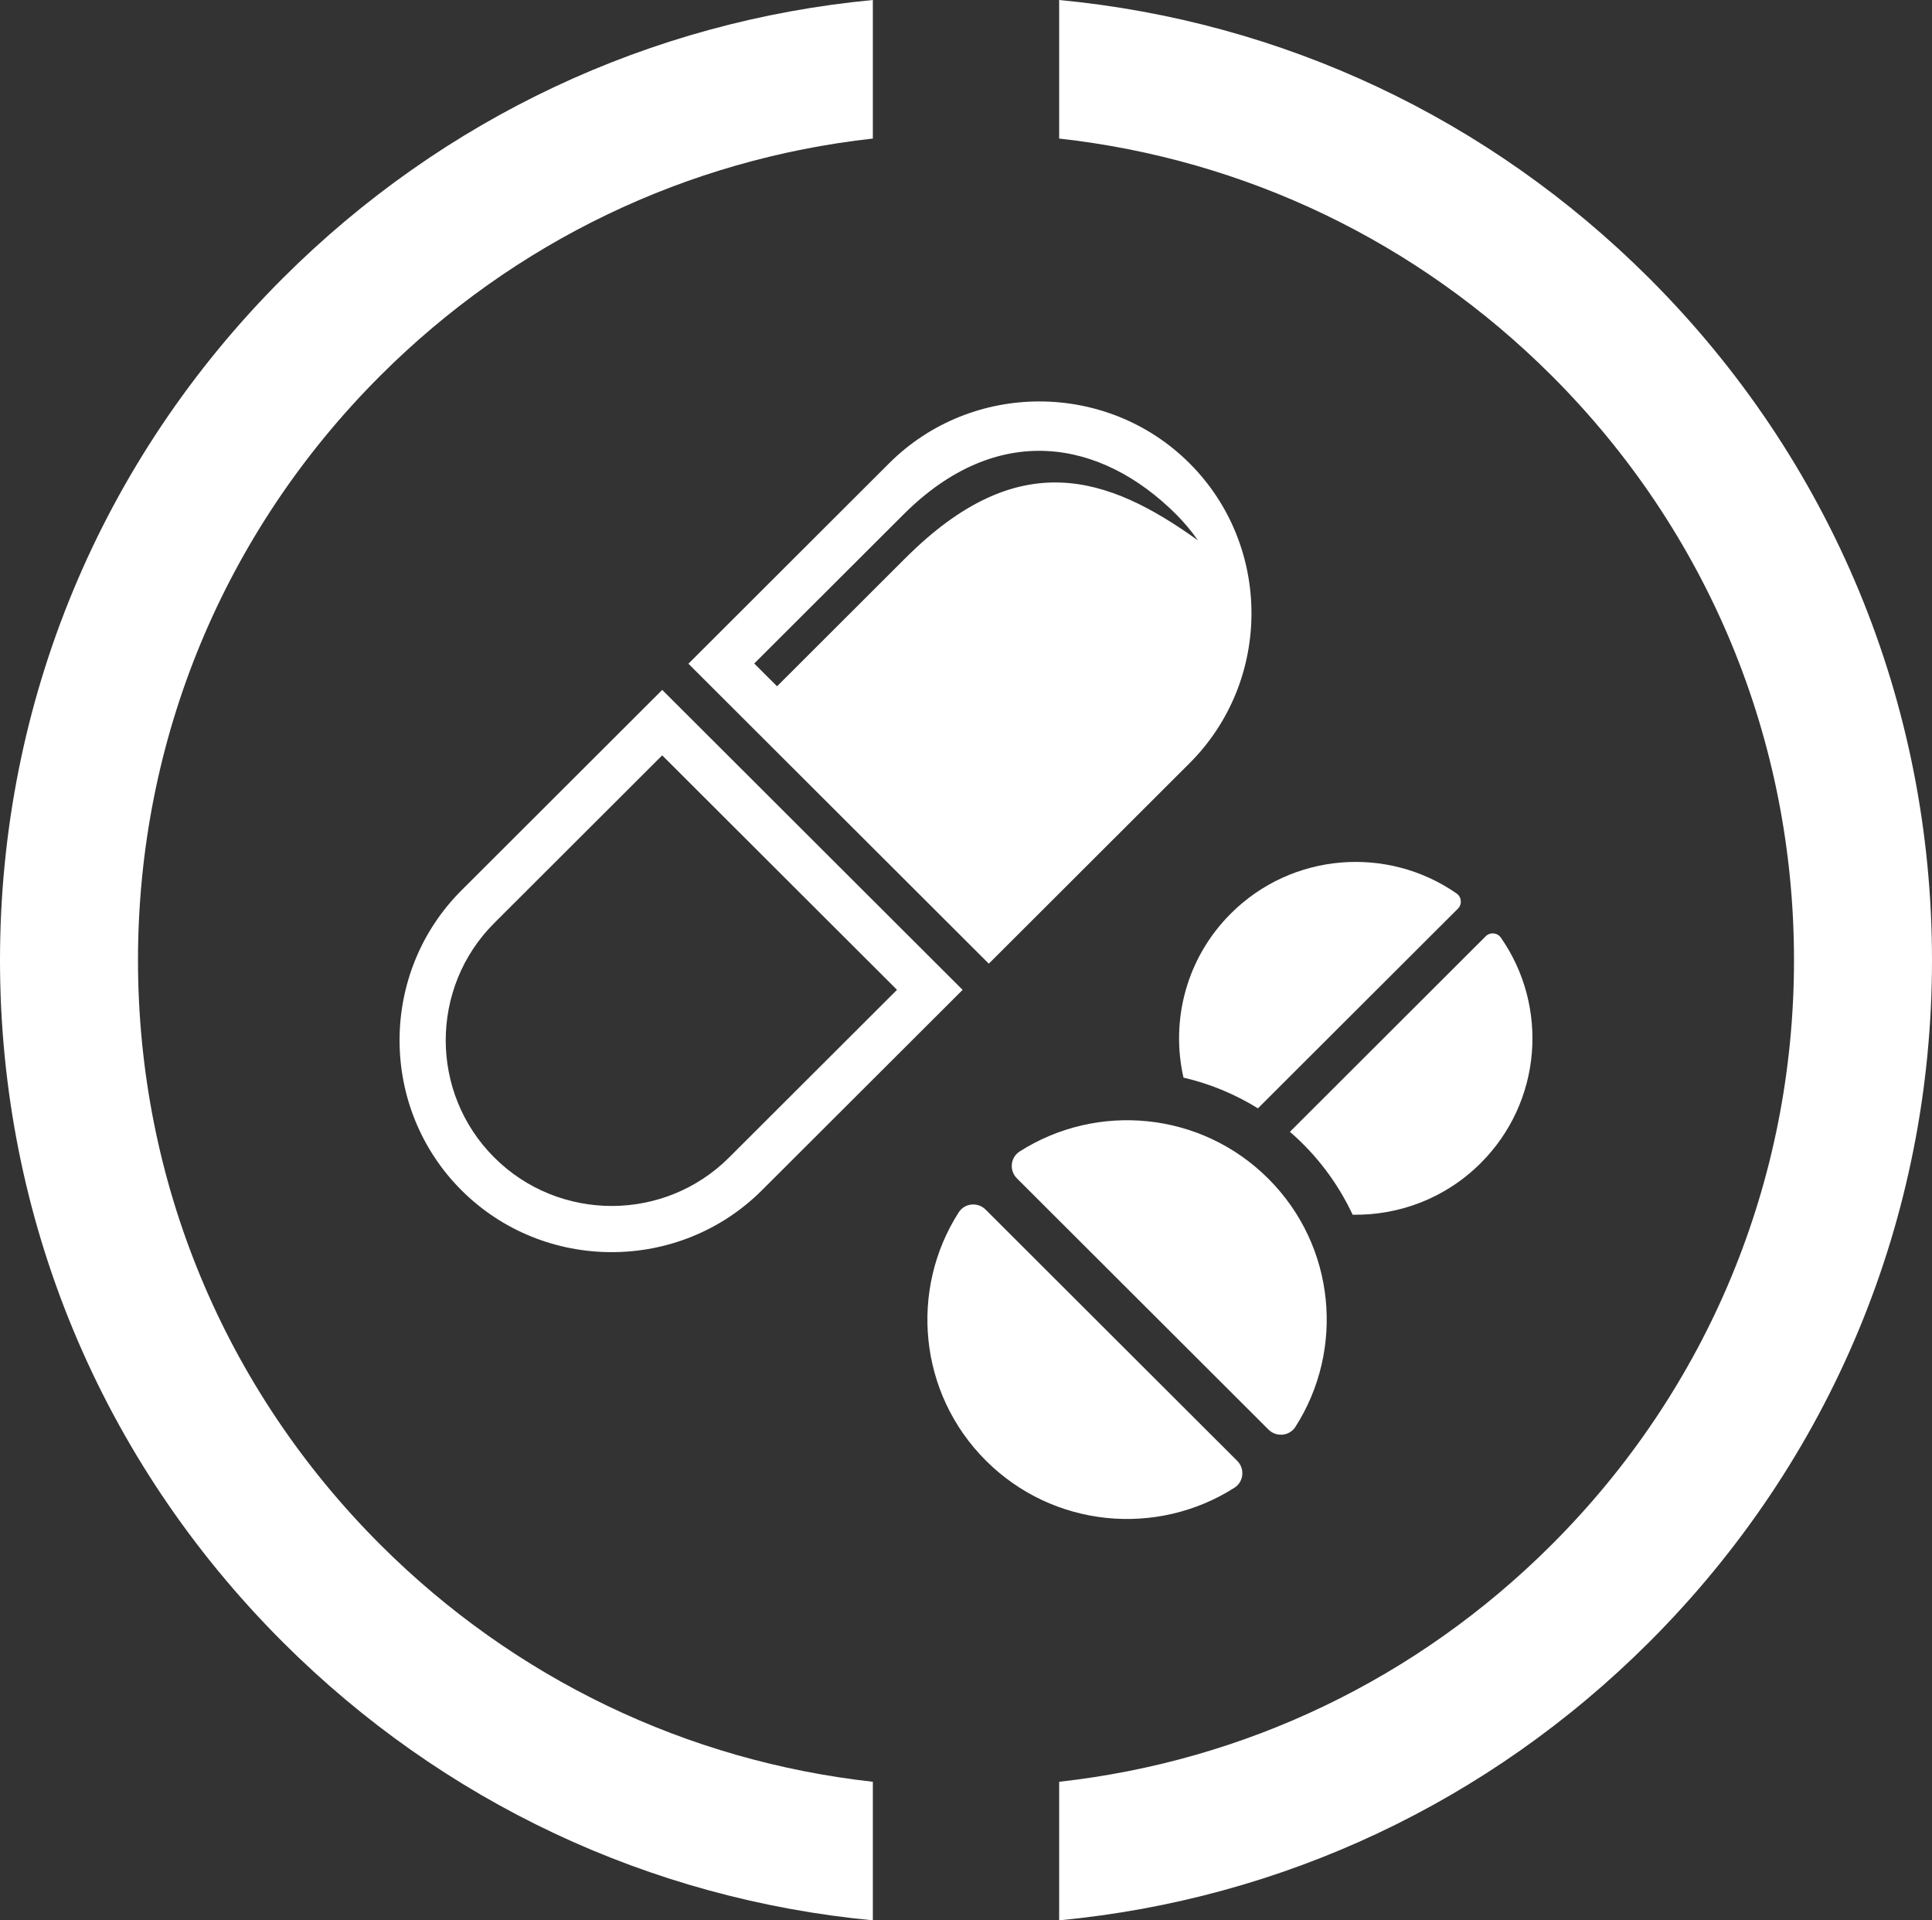 <?xml version="1.0" encoding="utf-8" ?>
<svg width="161" height="160" viewBox="0 0 161 160" fill="none" xmlns="http://www.w3.org/2000/svg">
<rect x="0" y="0" width="161" height="160" fill="#333333" stroke="none"/>
<g clip-path="url(#clip0_1_12)">
<path d="M123.806 78.009C124.171 77.645 124.778 77.699 125.071 78.121C129.073 83.853 128.513 91.796 123.392 96.908C120.451 99.844 116.576 101.276 112.72 101.207C111.478 98.549 109.687 96.196 107.493 94.299L123.806 78.012V78.009ZM104.831 92.341L121.495 75.705C121.86 75.34 121.805 74.734 121.383 74.442C115.641 70.446 107.686 71.006 102.566 76.118C98.851 79.826 97.54 85.022 98.624 89.784C100.852 90.3 102.942 91.176 104.828 92.344L104.831 92.341ZM84.741 98.176C84.091 97.528 84.194 96.437 84.971 95.94C91.408 91.83 100.062 92.582 105.688 98.199C111.314 103.816 112.068 112.453 107.951 118.883C107.456 119.655 106.361 119.761 105.711 119.112L84.743 98.179L84.741 98.176ZM82.133 100.78C81.483 100.131 80.391 100.234 79.893 101.009C75.776 107.436 76.53 116.076 82.156 121.693C87.782 127.31 96.433 128.062 102.873 123.952C103.647 123.458 103.753 122.364 103.103 121.716L82.136 100.783L82.133 100.78Z" fill="white"/>
<path d="M55.186 57.481L38.459 74.18C31.576 81.052 31.576 92.298 38.459 99.172C45.342 106.044 56.606 106.044 63.492 99.172L80.218 82.473L55.186 57.481ZM60.757 96.44C55.364 101.824 46.587 101.824 41.19 96.44C35.794 91.055 35.797 82.292 41.19 76.904L55.183 62.934L74.75 82.47L60.757 96.44ZM99.127 38.6C92.244 31.729 80.98 31.729 74.094 38.6L57.368 55.3L82.4 80.291L99.127 63.592C106.01 56.72 106.01 45.474 99.127 38.6ZM75.469 46.482L64.754 57.18L62.853 55.282L75.299 42.857C83.151 35.018 91.77 36.62 98.014 42.857C98.693 43.534 99.294 44.26 99.826 45.021C92.302 39.616 84.87 37.096 75.472 46.482H75.469Z" fill="white"/>
<path d="M31.708 128.711C18.676 115.7 11.5 98.4 11.5 79.999C11.5 61.597 18.676 44.298 31.708 31.286C42.892 20.121 57.241 13.264 72.737 11.544V0C54.168 1.762 36.938 9.834 23.578 23.169C8.372 38.35 0 58.532 0 79.999C0 101.466 8.372 121.647 23.578 136.828C36.938 150.166 54.168 158.235 72.737 159.997V148.453C57.244 146.731 42.895 139.876 31.708 128.711Z" fill="white"/>
<path d="M161 79.999C161 58.532 152.628 38.35 137.422 23.169C124.062 9.834 106.832 1.762 88.263 0V11.544C103.756 13.267 118.105 20.121 129.292 31.286C142.324 44.298 149.5 61.597 149.5 79.999C149.5 98.4 142.324 115.7 129.292 128.711C118.108 139.876 103.759 146.733 88.263 148.453V159.997C106.832 158.235 124.062 150.163 137.422 136.828C152.625 121.647 161 101.466 161 79.999Z" fill="white"/>
</g>
<defs>
<clipPath id="clip0_1_12">
<rect width="161" height="160" fill="white"/>
</clipPath>
</defs>
</svg>
